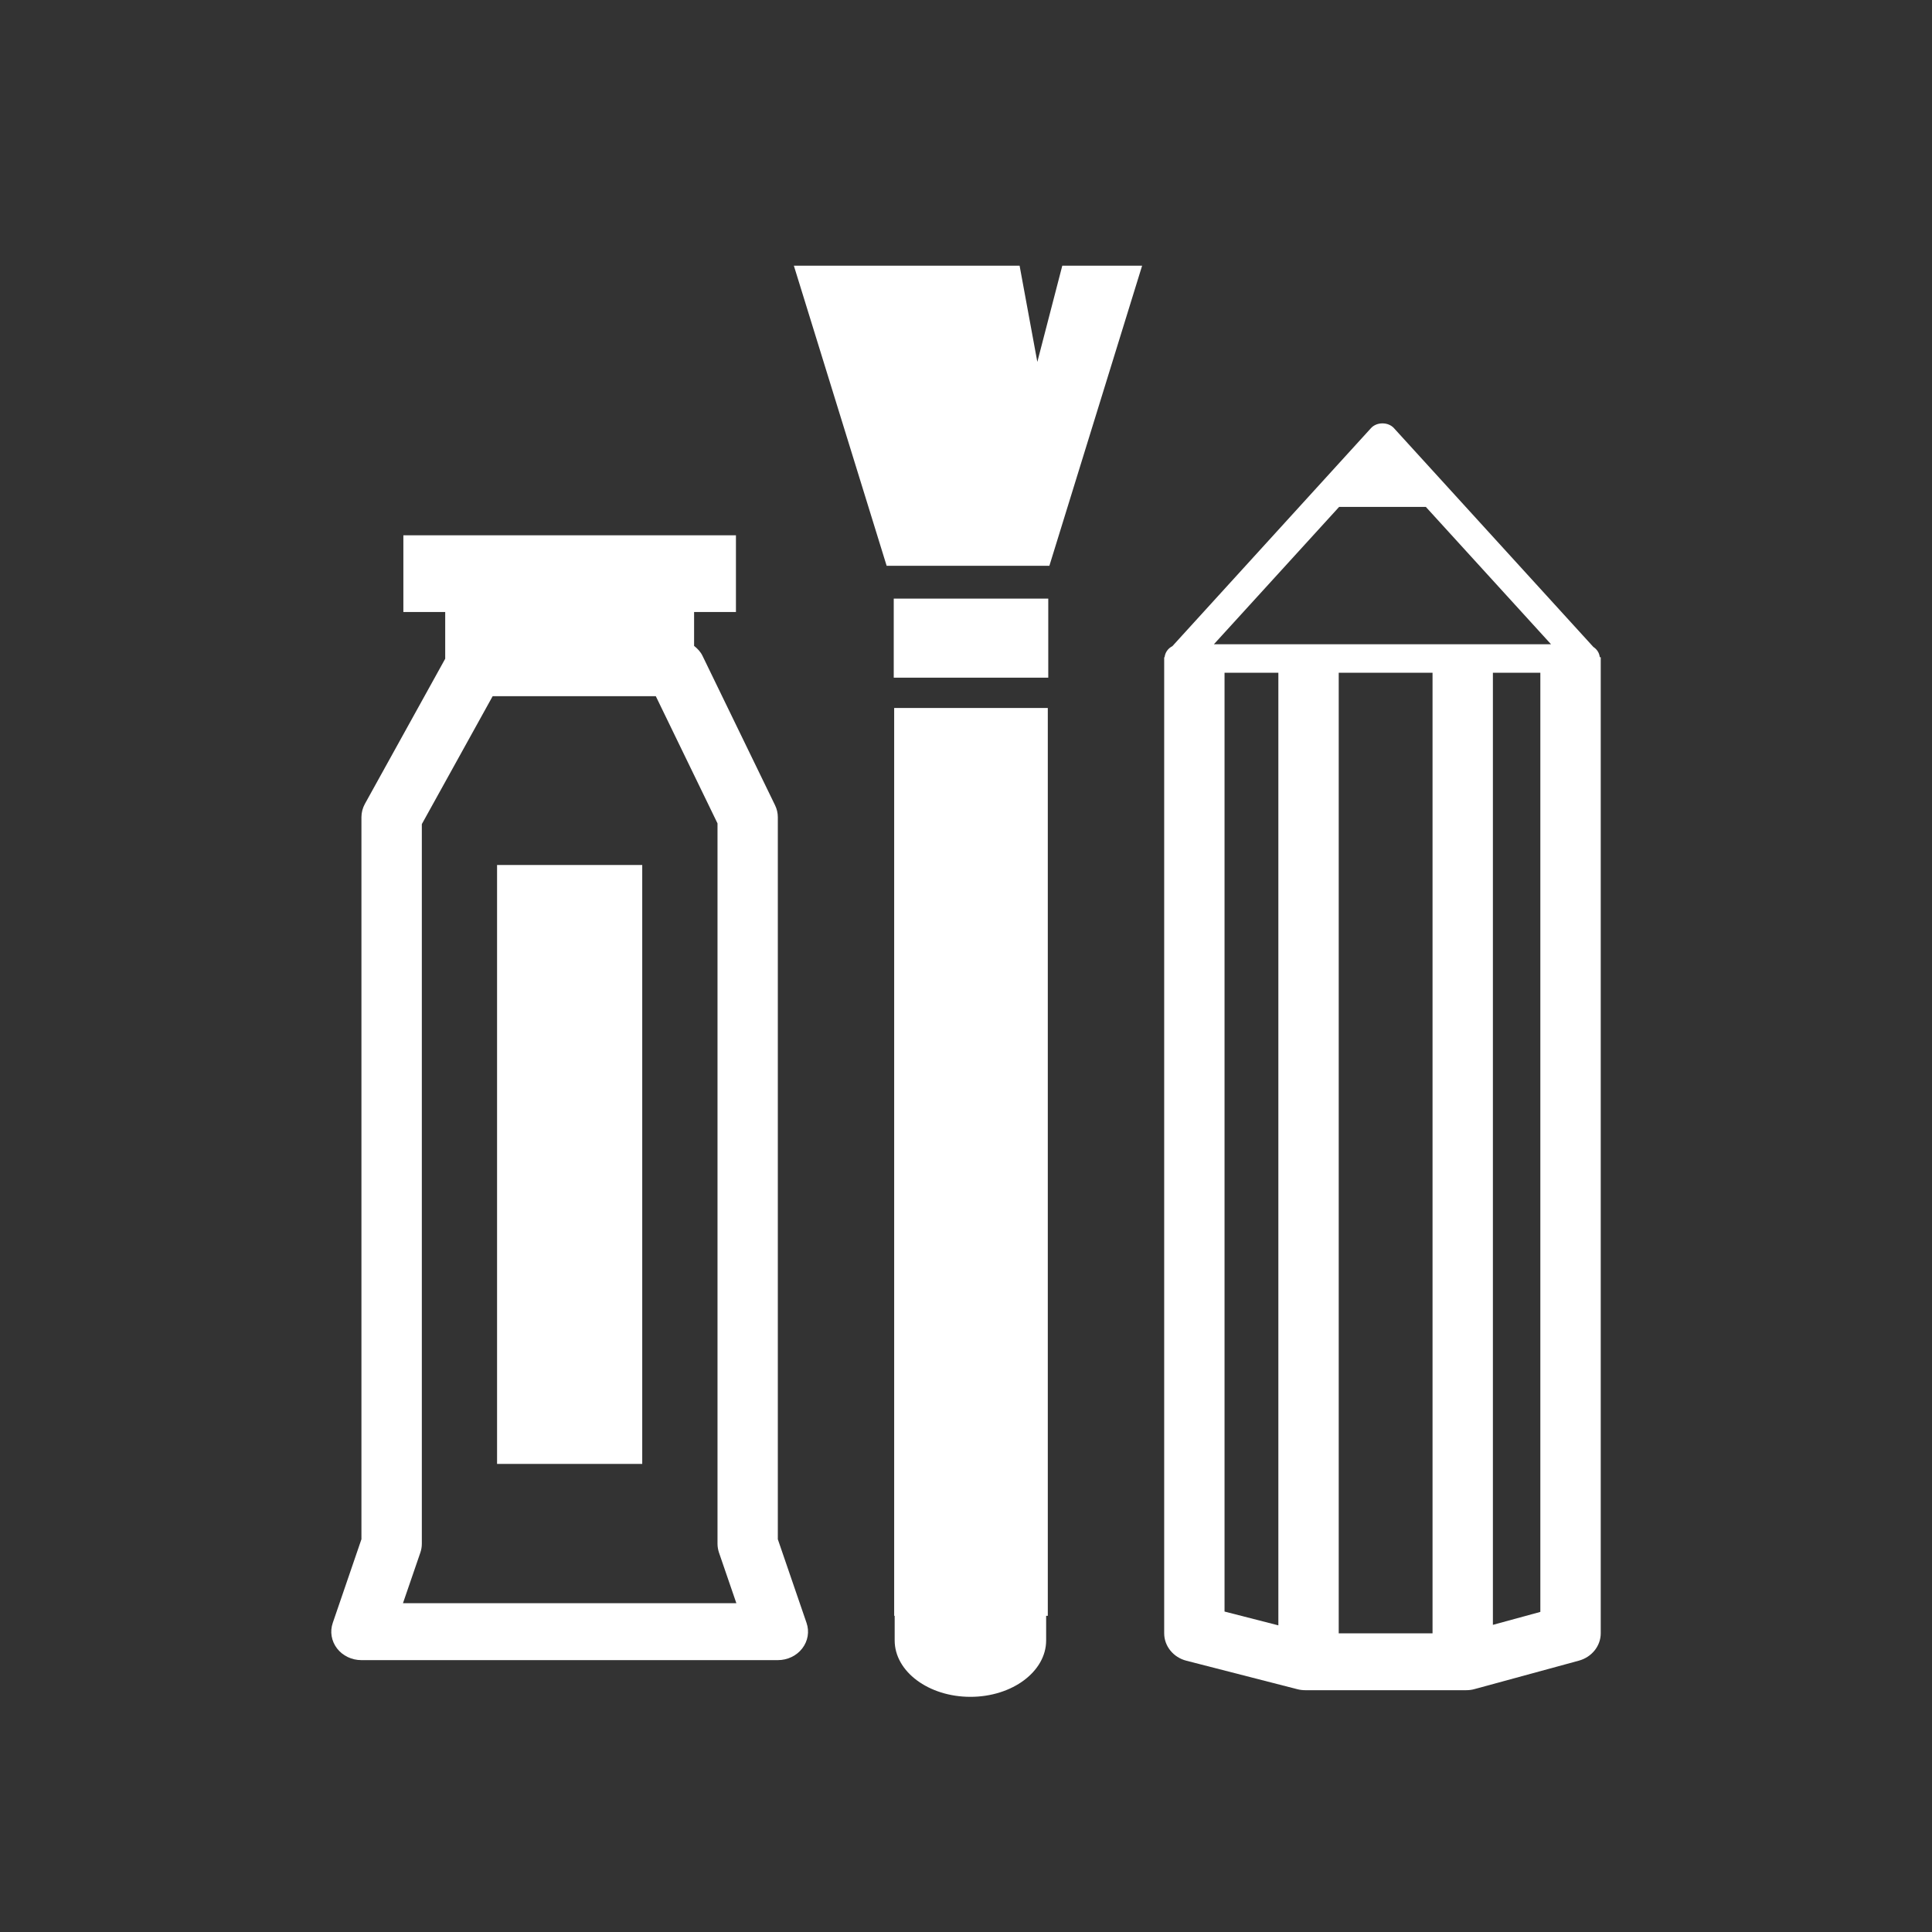 <?xml version="1.0" encoding="utf-8"?>
<!-- Generator: Adobe Illustrator 16.0.4, SVG Export Plug-In . SVG Version: 6.00 Build 0)  -->
<!DOCTYPE svg PUBLIC "-//W3C//DTD SVG 1.1//EN" "http://www.w3.org/Graphics/SVG/1.1/DTD/svg11.dtd">
<svg version="1.1" xmlns="http://www.w3.org/2000/svg" xmlns:xlink="http://www.w3.org/1999/xlink" x="0px" y="0px" width="50px"
	 height="50px" viewBox="0 0 50 50" enable-background="new 0 0 50 50" xml:space="preserve">
<rect x="0" y="0" width="50" height="50" fill="#333333" stroke="none"/>
<g id="Background_Colour" display="none">
	<rect x="0" display="inline" fill="#EA5B0C" width="50" height="50"/>
</g>
<g id="image_hold" display="none">
</g>
<g id="Icon">
	<g>
		<path fill="#FFFFFF" d="M23.142,41.818h0.012v0.636c0,0.806,0.879,1.46,1.96,1.46c1.081,0,1.96-0.654,1.96-1.46v-0.636h0.043
			V18.322h-3.976V41.818z"/>
		<rect x="23.13" y="15.492" fill="#FFFFFF" width="3.999" height="2.046"/>
		<polygon fill="#FFFFFF" points="26.846,9.366 26.387,6.876 20.545,6.876 22.946,14.642 27.158,14.642 29.558,6.876 27.492,6.876 
					"/>
		<path fill="#FFFFFF" d="M41.402,17.009c-0.011-0.112-0.073-0.205-0.166-0.266l-5.161-5.663c-0.148-0.164-0.446-0.164-0.594,0
			l-5.14,5.643c-0.112,0.057-0.188,0.161-0.201,0.286h-0.011v25.26c0,0.333,0.237,0.625,0.577,0.711l2.871,0.737
			c0.066,0.017,0.135,0.025,0.204,0.025h4.165c0.073,0,0.147-0.009,0.216-0.029l2.701-0.736c0.333-0.092,0.564-0.38,0.564-0.709
			v-25.26H41.402z M33.084,42.064l-1.393-0.357V17.411h1.393V42.064z M37.074,42.27h-2.428V17.411h2.428V42.27z M39.864,41.716
			l-1.228,0.335v-24.64h1.228V41.716z M31.415,16.674l3.241-3.555h2.245l3.24,3.555H31.415z"/>
		<path fill="#FFFFFF" d="M20.13,39.836V21.147c0-0.106-0.025-0.211-0.071-0.306l-1.878-3.868c-0.05-0.104-0.129-0.187-0.218-0.257
			v-0.878h1.083v-1.985h-8.607v1.985h1.083v1.21l-2.079,3.757c-0.058,0.106-0.089,0.223-0.089,0.341v18.689L8.612,42
			c-0.078,0.225-0.036,0.47,0.11,0.661c0.147,0.191,0.381,0.303,0.632,0.303H20.13c0.25,0,0.485-0.112,0.632-0.303
			c0.148-0.191,0.189-0.437,0.111-0.661L20.13,39.836z M10.429,41.49l0.45-1.31c0.025-0.073,0.038-0.15,0.038-0.228V21.328
			l1.833-3.311h4.222l1.597,3.292v18.644c0,0.077,0.014,0.154,0.038,0.228l0.45,1.31H10.429z"/>
		<rect x="12.864" y="22.386" fill="#FFFFFF" width="3.757" height="15.5"/>
	</g>
</g>
</svg>
